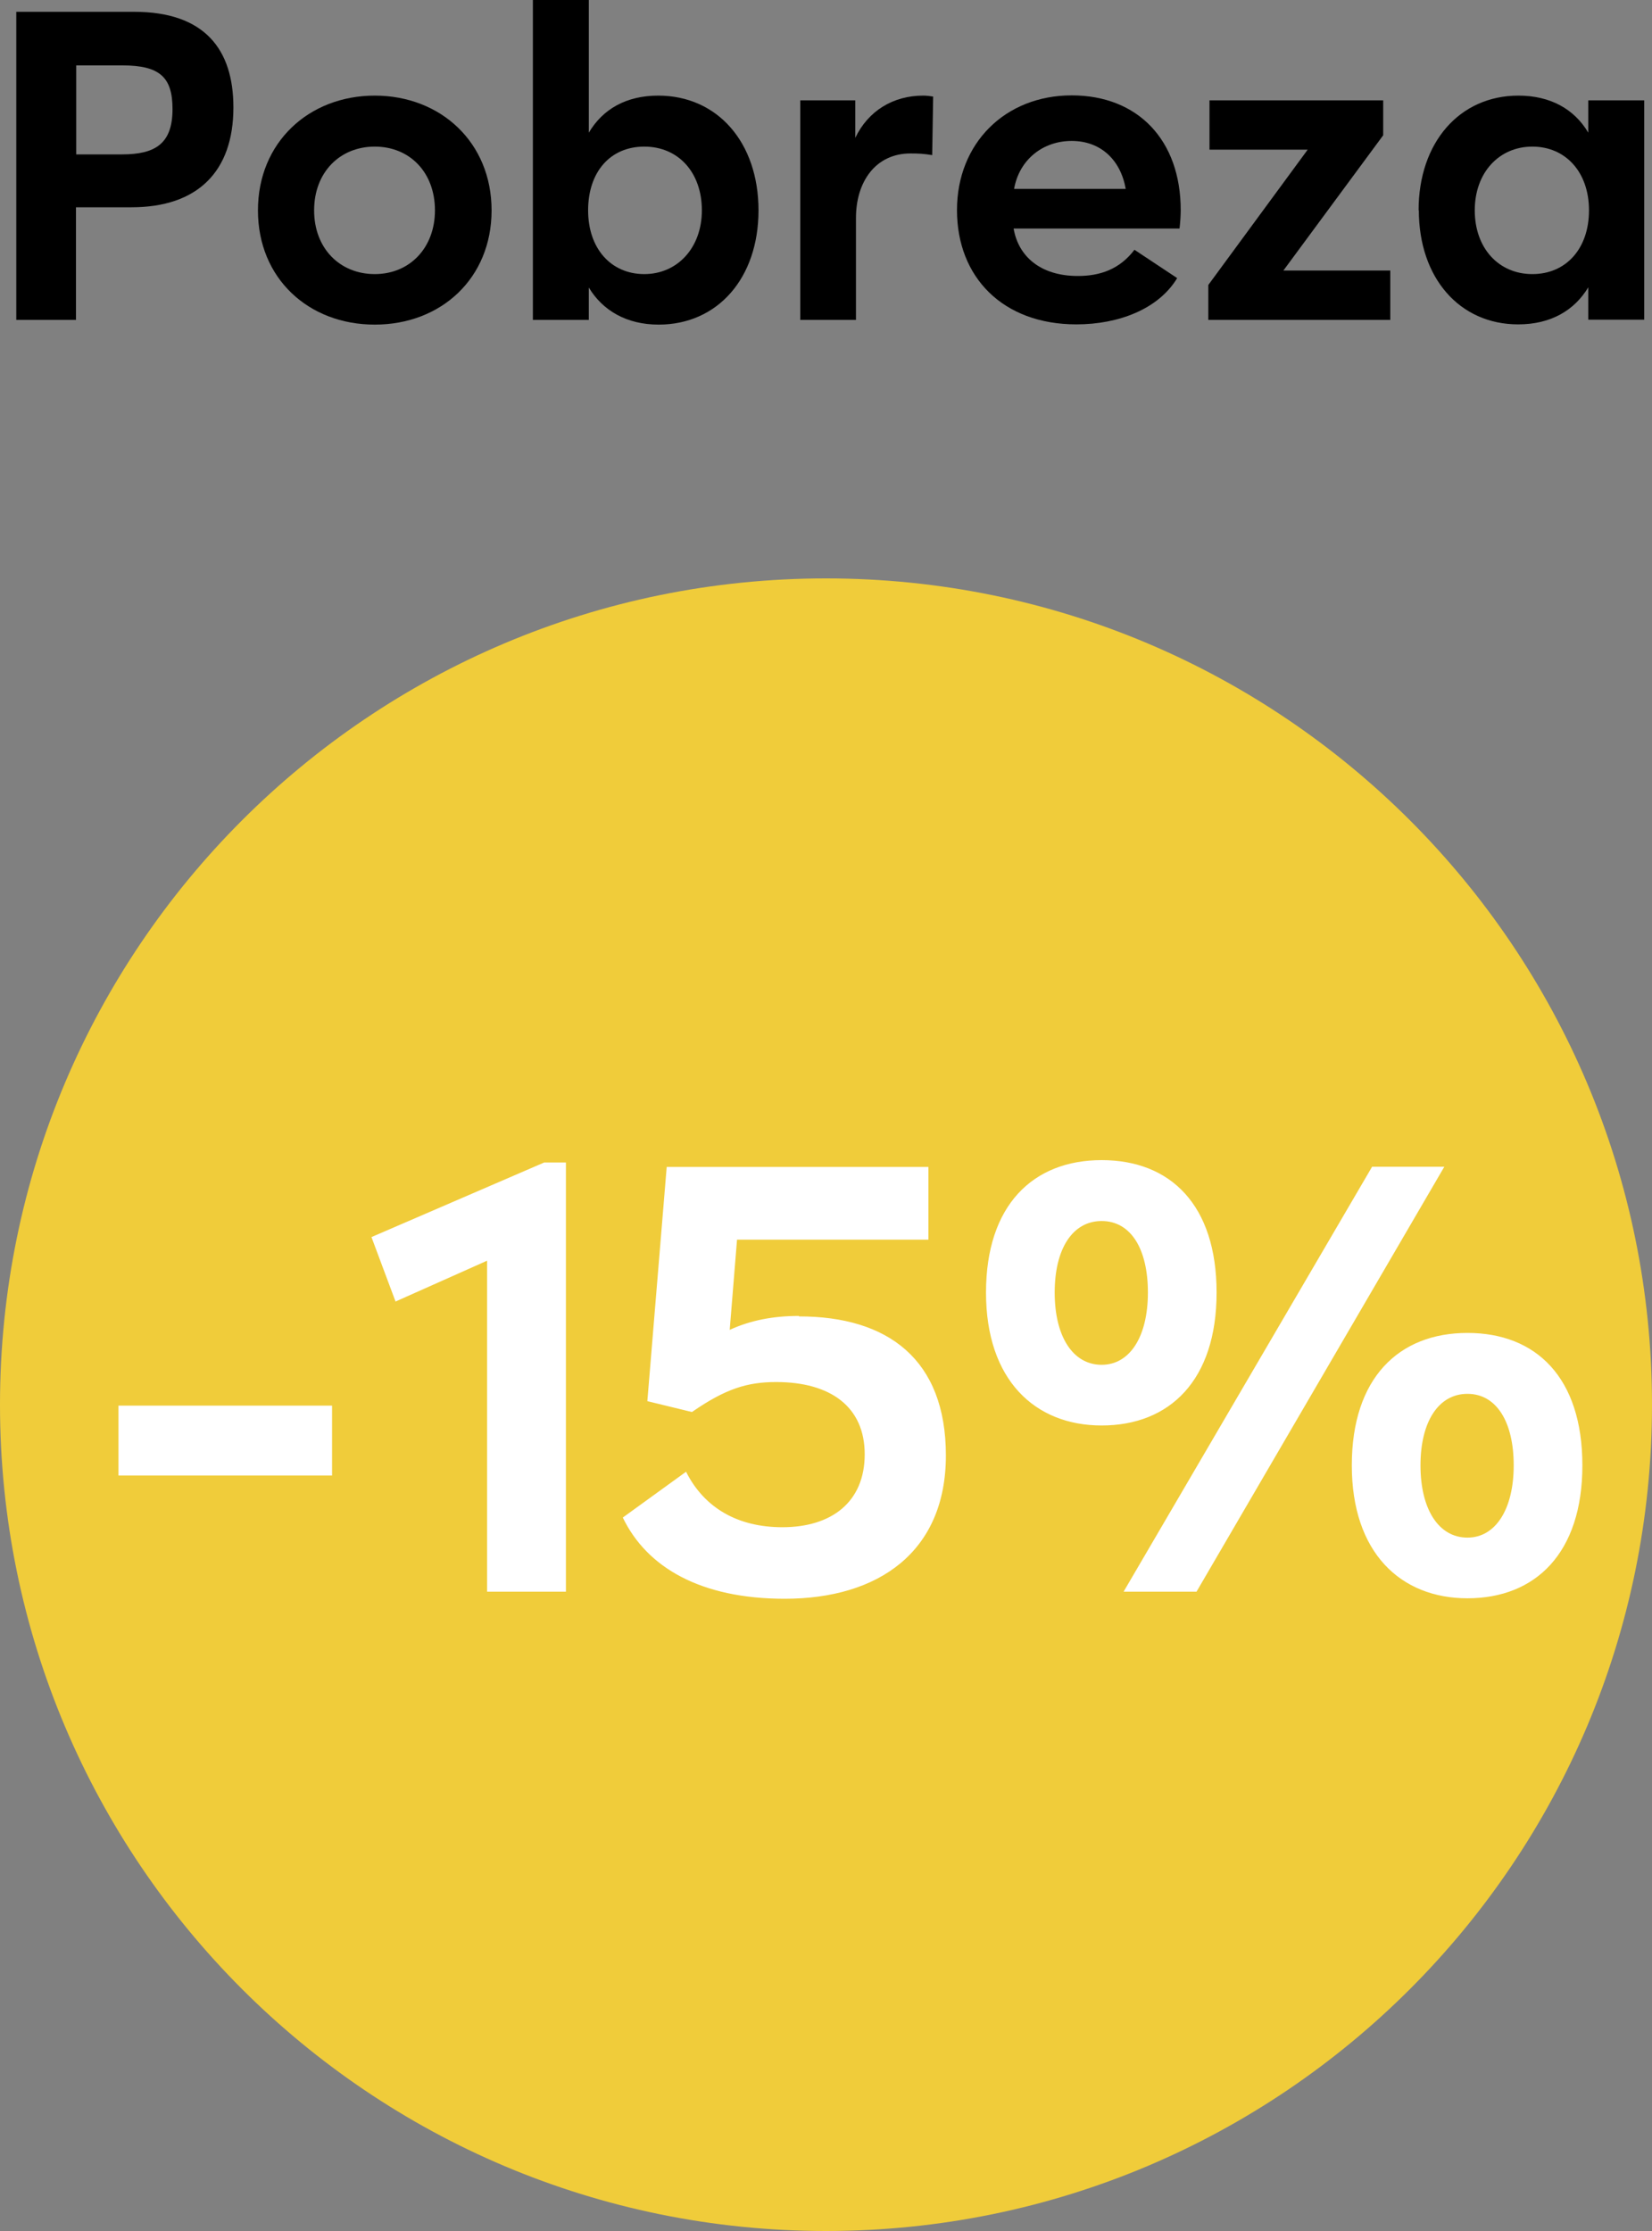 <svg xmlns="http://www.w3.org/2000/svg" id="Capa_2" data-name="Capa 2" viewBox="0 0 70 94.5"><rect x="0" y="0" width="70" height="94.5" fill="#808080" stroke="none"/><defs><style> .cls-1 { fill: #f0cc3a; } .cls-1, .cls-2, .cls-3 { stroke-width: 0px; } .cls-2 { fill: #000; } .cls-3 { fill: #fff; } </style></defs><g id="Capa_1-2" data-name="Capa 1"><g><path class="cls-2" d="M.69,13.54V.5h4.99c2.99,0,4.21,1.59,4.21,4.05,0,2.72-1.52,4.23-4.32,4.23h-2.35v4.77H.69ZM3.23,6.54h1.94c1.42,0,2.14-.46,2.14-1.92,0-1.33-.52-1.85-2.12-1.85h-1.96v3.77Z"></path><path class="cls-2" d="M10.93,8.91c0-2.88,2.16-4.86,4.95-4.86s4.95,1.98,4.95,4.86-2.14,4.84-4.95,4.84-4.95-1.96-4.95-4.84ZM18.43,8.91c0-1.61-1.07-2.7-2.55-2.7s-2.57,1.09-2.57,2.7,1.09,2.7,2.57,2.7,2.55-1.11,2.55-2.7Z"></path><path class="cls-2" d="M24.95,12.18v1.37h-2.37V0h2.37v5.62c.59-1,1.59-1.57,2.94-1.57,2.51,0,4.25,1.98,4.25,4.86s-1.74,4.84-4.23,4.84c-1.35,0-2.37-.59-2.96-1.57ZM29.74,8.91c0-1.61-1-2.7-2.44-2.7s-2.38,1.07-2.38,2.7.98,2.7,2.38,2.7,2.44-1.11,2.44-2.7Z"></path><path class="cls-2" d="M33.91,13.54V4.25h2.33v1.59c.55-1.15,1.61-1.79,2.88-1.79.13,0,.31.02.42.04l-.04,2.48c-.37-.06-.59-.07-.92-.07-1.48,0-2.31,1.2-2.31,2.73v4.32h-2.37Z"></path><path class="cls-2" d="M49.97,9.68h-7.02c.2,1.18,1.14,2.01,2.72,2.01.94,0,1.77-.28,2.4-1.11l1.81,1.2c-.79,1.31-2.48,1.96-4.27,1.96-3.12,0-5.06-2-5.06-4.84s2.05-4.86,4.86-4.86,4.62,1.9,4.62,4.86c0,.24-.02.52-.05.78ZM42.97,8h4.73c-.22-1.24-1.07-2.03-2.29-2.03s-2.22.79-2.44,2.03Z"></path><path class="cls-2" d="M54.38,11.46h4.53v2.09h-7.71v-1.48l4.21-5.73h-4.16v-2.09h7.36v1.48l-4.23,5.73Z"></path><path class="cls-2" d="M60.11,8.91c0-2.88,1.74-4.86,4.23-4.86,1.35,0,2.37.57,2.96,1.57v-1.37h2.37v9.29h-2.37v-1.37c-.59.98-1.59,1.57-2.97,1.57-2.48,0-4.21-1.96-4.21-4.84ZM67.33,8.91c0-1.63-1-2.7-2.4-2.7s-2.44,1.09-2.44,2.7,1.02,2.7,2.44,2.7,2.4-1.07,2.4-2.7Z"></path></g><path class="cls-1" d="M35,94.5c19.33,0,35-15.67,35-35s-15.67-35-35-35S0,40.17,0,59.5s15.67,35,35,35"></path><path class="cls-3" d="M62.18,65.13c-1.22,0-1.99-1.2-1.99-3.06s.77-3.03,1.99-3.03,1.96,1.17,1.96,3.03-.77,3.06-1.96,3.06M62.18,67.7c2.88,0,4.87-1.91,4.87-5.63s-1.96-5.61-4.87-5.61-4.9,1.91-4.9,5.61,2.07,5.63,4.9,5.63M46.68,57.81c-1.22,0-1.99-1.2-1.99-3.06s.76-3.03,1.99-3.03,1.96,1.17,1.96,3.03-.76,3.06-1.96,3.06M50.7,67.42l10.5-18h-3.06l-10.53,18h3.08ZM46.68,60.38c2.88,0,4.87-1.91,4.87-5.63s-1.96-5.61-4.87-5.61-4.9,1.91-4.9,5.61,2.07,5.63,4.9,5.63M33.85,55.74c-1.07,0-2.04.18-2.93.59l.31-3.82h8.11v-3.08h-11.09l-.82,9.92,1.89.46c1.43-.99,2.35-1.27,3.57-1.27,2.29,0,3.75,1.04,3.75,3.06s-1.4,3.09-3.49,3.09c-1.89,0-3.31-.82-4.08-2.35l-2.68,1.94c1.02,2.12,3.31,3.44,6.86,3.44,3.98,0,6.83-1.99,6.83-6.07s-2.47-5.89-6.22-5.89M23.98,67.42v-18.18h-.92l-7.32,3.16,1.02,2.73,3.88-1.73v14.02h3.34ZM14.07,59.54H5.02v2.96h9.05v-2.96Z"></path></g></svg>